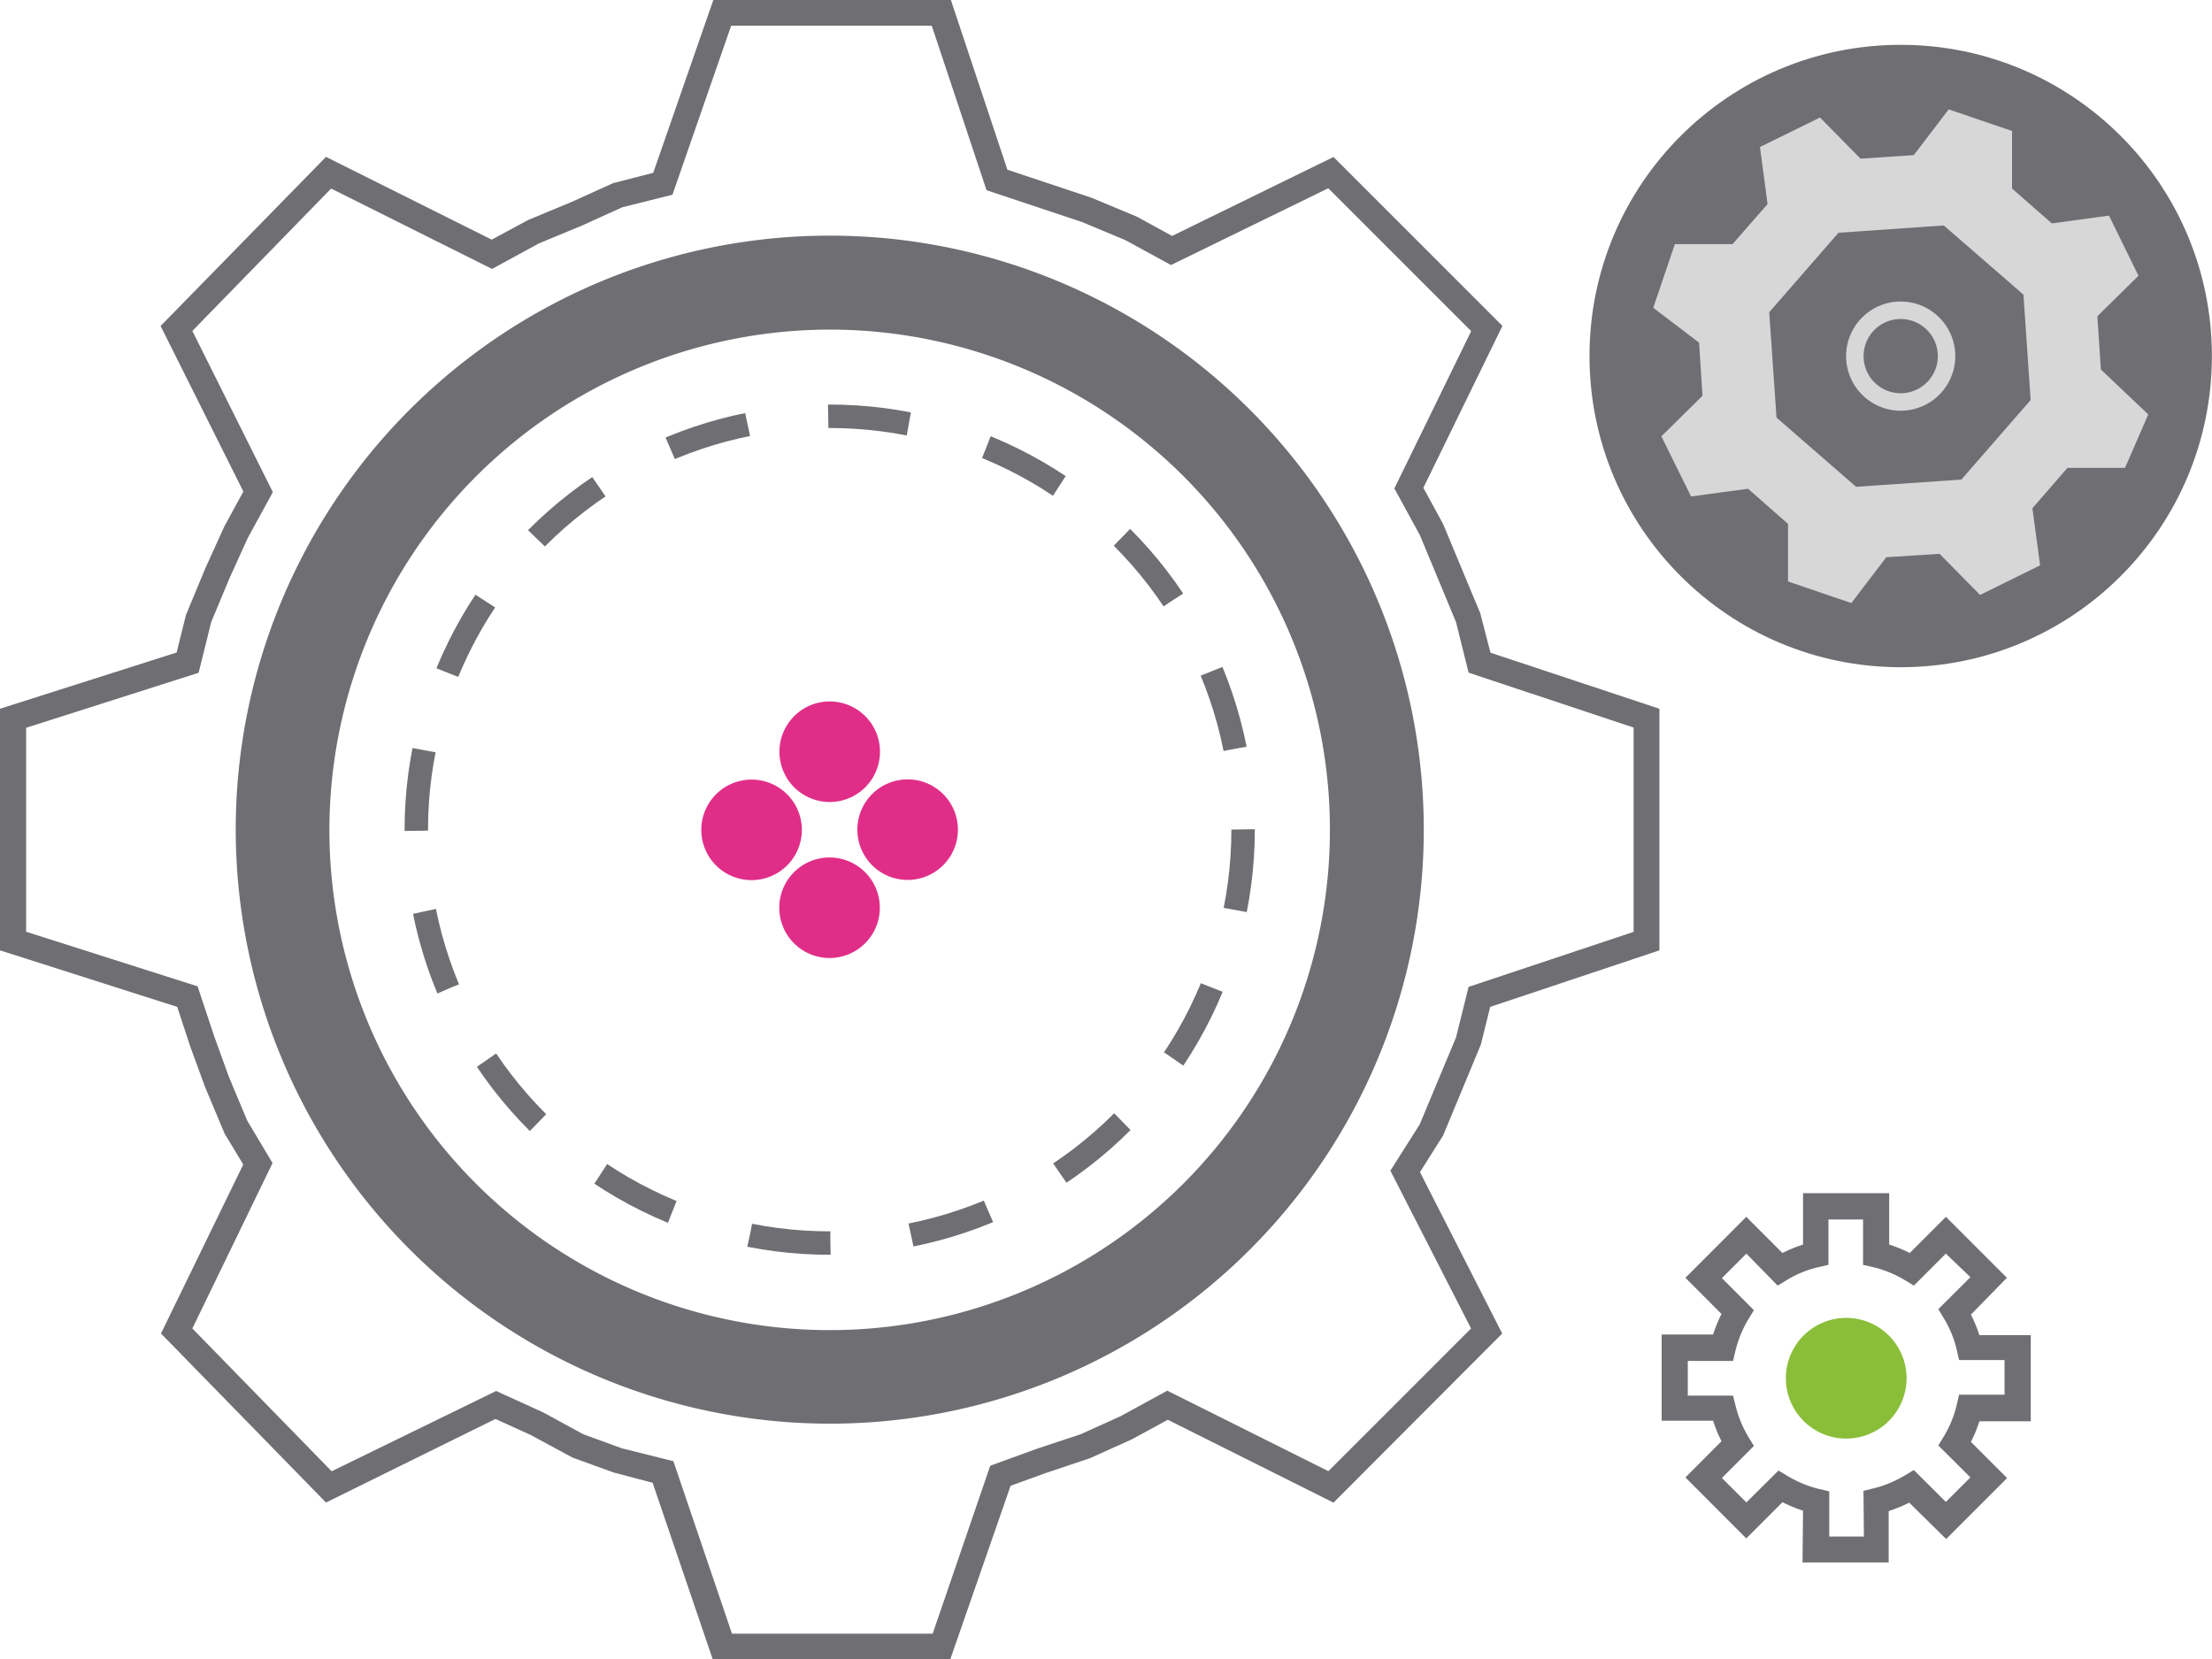 <svg id="Vrstva_1" data-name="Vrstva 1" xmlns="http://www.w3.org/2000/svg" viewBox="0 0 215.16 161.41"><defs><style>.cls-1{fill:#6f6f73;}.cls-2{fill:#8abe39;}.cls-3{fill:#d7d7d8;}.cls-4{fill:#e02e88;}.cls-5{fill:none;stroke:#6f6f73;stroke-miterlimit:10;stroke-width:2.28px;stroke-dasharray:7.89 7.89;}</style></defs><title>36</title><path class="cls-1" d="M332.67,474a13.67,13.67,0,0,1-2-.82l-3.52,3.52-5.92-5.93,3.51-3.52a13.87,13.87,0,0,1-.82-2h-5v-8.38h5a13.87,13.87,0,0,1,.82-2l-3.51-3.52,5.92-5.93,3.52,3.52a13.23,13.23,0,0,1,2-.82v-5h8.38v5a12.81,12.81,0,0,1,2,.82l3.52-3.52,5.93,5.93L349,454.93a13.23,13.23,0,0,1,.82,2h5v8.38h-5a12.81,12.81,0,0,1-.82,2l3.52,3.52-5.93,5.93L343,473.22a13.23,13.23,0,0,1-2,.82v5h-8.38Zm5.88-1.93.95-.23a11.13,11.13,0,0,0,3.11-1.29l.84-.5,3.11,3.1,2.39-2.38-3.12-3.11.51-.84a10.75,10.75,0,0,0,1.28-3.1l.23-1h4.42v-3.37h-4.42l-.23-1a10.42,10.42,0,0,0-1.28-3.1l-.51-.85,3.12-3.11L346.56,449l-3.11,3.11-.84-.51a10.75,10.75,0,0,0-3.1-1.28l-1-.23v-4.41h-3.37v4.41l-1,.23a10.53,10.53,0,0,0-3.1,1.28l-.84.51L327.16,449l-2.38,2.38,3.11,3.12-.51.84a10.85,10.85,0,0,0-1.28,3.1l-.24,1h-4.4v3.37h4.4l.24.95a11,11,0,0,0,1.28,3.11l.51.84-3.11,3.11,2.38,2.38,3.12-3.1.84.5a11.07,11.07,0,0,0,3.1,1.29l1,.23v4.4h3.37Z" transform="translate(-157.29 -327.06)"/><path class="cls-2" d="M331,461.11a5.87,5.87,0,1,0,5.87-5.86A5.87,5.87,0,0,0,331,461.11Z" transform="translate(-157.29 -327.06)"/><circle class="cls-1" cx="184.88" cy="34.63" r="30.27"/><path class="cls-3" d="M358.39,372.57l5.6,0,2.26-5.2L361.64,363l-.34-5.18,4-3.94-2.87-5.85-5.56.76L353,345.4l0-5.6-6.16-2.1-3.4,4.45-5.18.34-3.94-4-5.84,2.87.74,5.55-3.41,3.9-5.61,0L318.1,357l4.46,3.39.33,5.17-4,3.94,2.89,5.85,5.54-.75,3.89,3.42,0,5.6,6.16,2.1,3.4-4.46,5.18-.33,3.94,4,5.84-2.88-.75-5.55Zm-3.58-6.6-6.74,7.74-10.24.7-7.74-6.73-.71-10.25,6.74-7.73,10.24-.71,7.75,6.73Z" transform="translate(-157.29 -327.06)"/><path class="cls-3" d="M336.86,361.7a5.31,5.31,0,1,1,5.31,5.31A5.31,5.31,0,0,1,336.86,361.7Zm1.7,0a3.61,3.61,0,1,0,3.61-3.61A3.61,3.61,0,0,0,338.56,361.7Z" transform="translate(-157.29 -327.06)"/><path class="cls-1" d="M220.77,471.29l-3.79-1-4-1.45-4.07-2.2-3.43-1.56L189,473.21l-16.05-16.44,8-16.44-1.81-3-1.91-4.55-1.46-4L174.53,425l-17.24-5.5V396l17.18-5.47.91-3.66,1.89-4.55,1.84-4.05,1.85-3.4-8.05-16.1L189,342.32l16.12,8.05,3.52-1.9,4.3-1.79,4-1.81,3.89-1,5.85-16.82h23.1l5.5,16.52,8.17,2.72,4.45,1.86,3.4,1.86L287,342.33l16.43,16.43-7.69,15.75,1.92,3.52,3.61,8.67,1,3.85L318.7,396V419.5L302.24,425l-.91,3.67-3.67,8.84-2.25,3.56,8,15.7L287,473.22l-16.12-8.06-3.47,1.89-4.1,1.85-4.3,1.44-3.42,1.24-5.87,16.89h-23.1Zm32.84-1.66,4.57-1.66,4.22-1.4,3.89-1.76,4.54-2.48,15.67,7.83,13.88-13.88-7.85-15.35,2.85-4.49,3.54-8.48,1.22-4.91,16.05-5.35V397.83l-16.05-5.34-1.22-4.91-3.52-8.47-2.48-4.54,7.47-15.3-13.9-13.9-15.3,7.47-4.43-2.42-4.24-1.77-9.27-3.09-5.33-16H228.41L222.7,346l-4.88,1.22-3.9,1.77-4.22,1.75-4.55,2.48-15.65-7.82L176,359.25l7.83,15.68-2.44,4.46-1.79,3.94-1.77,4.25-1.22,4.92-16.78,5.35v19.84L176.51,423l1.63,4.9,1.42,3.92,1.78,4.25,2.46,4.12L176,456.28l13.55,13.89,16-7.81,4.59,2.09,3.89,2.12,3.76,1.37,5,1.25,5.7,16.78h19.52Z" transform="translate(-157.29 -327.06)"/><path class="cls-1" d="M180.22,407.76A57.78,57.78,0,1,1,238,465.54,57.83,57.83,0,0,1,180.22,407.76Zm9.11,0A48.66,48.66,0,1,0,238,359.12,48.73,48.73,0,0,0,189.33,407.76Z" transform="translate(-157.29 -327.06)"/><path class="cls-4" d="M234.54,403.64a4.89,4.89,0,1,0,0-6.92A4.89,4.89,0,0,0,234.54,403.64Z" transform="translate(-157.29 -327.06)"/><path class="cls-4" d="M226.94,411.24a4.89,4.89,0,1,0,0-6.92A4.89,4.89,0,0,0,226.94,411.24Z" transform="translate(-157.29 -327.06)"/><path class="cls-4" d="M242.12,411.22a4.89,4.89,0,1,0,0-6.92A4.89,4.89,0,0,0,242.12,411.22Z" transform="translate(-157.29 -327.06)"/><path class="cls-4" d="M234.52,418.81a4.89,4.89,0,1,0,0-6.91A4.89,4.89,0,0,0,234.52,418.81Z" transform="translate(-157.29 -327.06)"/><circle class="cls-5" cx="237.99" cy="407.77" r="40.21" transform="translate(-387.1 144.53) rotate(-67.5)"/></svg>